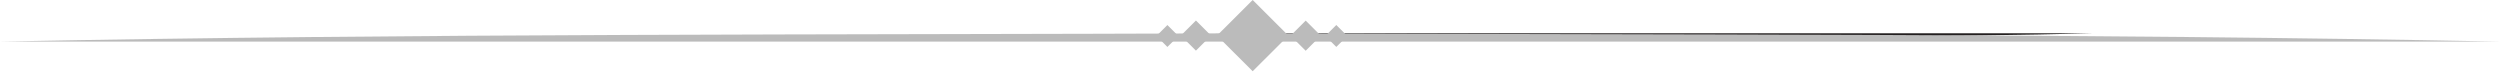 <?xml version="1.0" encoding="UTF-8"?> <svg xmlns="http://www.w3.org/2000/svg" width="601" height="18" viewBox="0 0 601 18" fill="none"> <path d="M292 8C327.244 8.932 362.256 8.699 397.5 8.932C432.744 8.699 467.756 8.932 503 8" fill="#231F20"></path> <path d="M601 10C500.612 8 400.888 8.4 300.5 8C200.112 8.4 100.388 8 0 10" fill="#BBBBBB"></path> <path d="M301.142 5.46246e-05L292.559 8.563L301.142 17.125L309.724 8.563L301.142 5.46246e-05Z" fill="#BBBBBB"></path> <path d="M321.249 6.011L318.607 8.645L321.246 11.281L323.888 8.647L321.249 6.011Z" fill="#BBBBBB"></path> <path d="M313.889 4.955L310.257 8.577L313.886 12.201L317.518 8.579L313.889 4.955Z" fill="#BBBBBB"></path> <path d="M280.641 6.018L278 8.652L280.641 11.287L283.281 8.652L280.641 6.018Z" fill="#BBBBBB"></path> <path d="M287.503 4.931L283.871 8.553L287.501 12.176L291.133 8.555L287.503 4.931Z" fill="#BBBBBB"></path> </svg> 